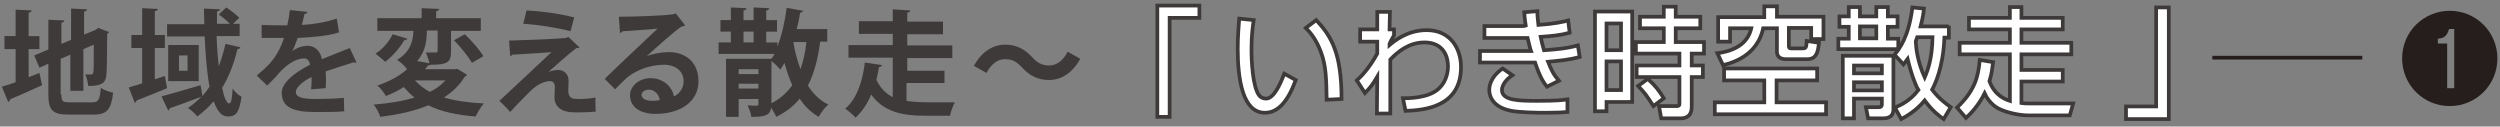 <?xml version="1.0" encoding="utf-8"?>
<!-- Generator: Adobe Illustrator 27.6.1, SVG Export Plug-In . SVG Version: 6.00 Build 0)  -->
<svg version="1.1" id="レイヤー_1" xmlns="http://www.w3.org/2000/svg" xmlns:xlink="http://www.w3.org/1999/xlink" x="0px"
	 y="0px" viewBox="0 0 671.8 34" style="enable-background:new 0 0 671.8 34;" xml:space="preserve">
<rect x="0" y="0" width="671.8" height="34" fill="#808080" stroke="none"/>
<style type="text/css">
	.st0{enable-background:new    ;}
	.st1{fill:#3E3A3A;}
	.st2{fill:#251E1C;}
	.st3{fill:none;stroke:#251E1C;}
	.st4{fill:#FFFFFF;stroke:#3E3A39;stroke-miterlimit:10;}
	.st5{fill:#FFFFFF;}
	.st6{fill:none;stroke:#3E3A3A;}
</style>
<g id="タイトル1" transform="translate(-123 -294)">
	<g class="st0">
		<path class="st1" d="M130.8,314.7l2.8-1.1l0.7,3.3c-3.1,1.4-6.4,2.9-8.6,3.8c0,0.3-0.2,0.6-0.5,0.7l-1.7-4.1
			c1-0.3,2.3-0.7,3.7-1.2v-8.9h-3v-3.5h3v-7.1l4.3,0.2c0,0.3-0.2,0.5-0.8,0.6v6.3h2.9v3.5h-2.9V314.7z M139.5,319.4
			c0,1.8,0.3,2.1,2.2,2.1h6.1c1.7,0,2-0.7,2.3-3.9c0.8,0.6,2.3,1.1,3.3,1.3c-0.5,4.4-1.6,5.9-5.2,5.9h-6.7c-4.3,0-5.5-1.1-5.5-5.4
			v-8.3l-2.4,1.1l-1.4-3.3l3.8-1.6v-8l4.3,0.2c0,0.3-0.2,0.5-0.8,0.6v5.7l2.6-1.1v-8.4l4.3,0.2c0,0.3-0.2,0.5-0.8,0.6v6.2l3.1-1.3
			l0.7-0.5l2.9,1.1c-0.1,0.2-0.2,0.3-0.5,0.5c0,6-0.1,9.7-0.2,11c-0.2,2.4-1.6,3-4.9,3c-0.1-1-0.4-2.4-0.8-3.1c0.5,0,1.2,0,1.5,0
			c0.4,0,0.6-0.1,0.7-0.7c0.1-0.5,0.1-2.8,0.1-7.3l-2.8,1.2v11.2h-3.5v-9.7l-2.6,1.1V319.4z"/>
		<path class="st1" d="M167.3,314.4l0.6,3.3c-2.9,1.2-6.1,2.5-8.2,3.3c0,0.3-0.2,0.5-0.5,0.6l-1.6-4.1c1-0.3,2.3-0.7,3.6-1.1v-9.5
			h-2.9v-3.5h2.9v-7.2l4.2,0.2c0,0.3-0.2,0.5-0.8,0.6v6.4h2.7v3.5h-2.7v8.4L167.3,314.4z M181.2,303.6c0.1,2.9,0.3,5.7,0.6,8.2
			c0.7-1.9,1.3-3.9,1.8-6l4,0.9c-0.1,0.3-0.4,0.5-0.8,0.5c-0.9,3.9-2.3,7.4-4.1,10.4c0.5,2.6,1.2,4.2,1.9,4.2c0.5,0,0.8-1.3,0.9-4
			c0.6,0.9,1.6,1.8,2.4,2.2c-0.6,4.1-1.4,5.3-3.6,5.3c-0.9,0-2.5-0.2-3.9-4.1c-1.3,1.6-2.8,2.9-4.4,4.1c-0.5-0.7-1.7-1.8-2.5-2.3
			c1.3-0.8,2.5-1.9,3.6-3c-3.1,1.2-6.3,2.3-8.5,3.1c0,0.3-0.2,0.5-0.4,0.6l-1.8-3.8c2.6-0.7,6.7-1.9,10.5-3l0.5,2.9
			c0.7-0.8,1.3-1.6,1.9-2.5c-0.7-3.8-1.1-8.6-1.3-13.5h-10.1v-3.3h10c0-1.4-0.1-2.8-0.1-4.2l4.3,0.2c0,0.3-0.3,0.5-0.8,0.6
			c0,1.1,0,2.2,0,3.3h3.5c-0.8-0.8-2-1.8-3-2.5l2-1.9c1.2,0.8,2.8,2,3.5,2.8l-1.7,1.6h1.8v3.3H181.2z M168.2,306.1h8.2v9.7h-8.2
			V306.1z M173.4,313v-4.1h-2.3v4.1H173.4z"/>
		<path class="st1" d="M218.8,310.8c-0.1,0-0.2,0.1-0.2,0.1c-0.2,0-0.3-0.1-0.4-0.2c-2.3,0.7-5.4,1.7-7.7,2.5
			c0.1,0.6,0.1,1.3,0.1,2.1s0,1.5-0.1,2.4l-3.9,0.3c0.1-1.1,0.2-2.4,0.1-3.3c-2.4,1.2-4.2,2.8-4.2,4c0,1.4,1.7,1.9,5.2,1.9
			c2.7,0,5.7-0.1,7.7-0.3l0.1,3.6c-1.6,0.2-4.3,0.2-7.8,0.2c-6,0-9-1.3-9-5.2c0-2.5,3.2-5.3,7.6-7.5c-0.1-0.9-0.6-1.7-1.5-1.7
			c-2,0-4.2,1.1-6.8,3.9c-0.7,0.9-1.9,2.1-3.2,3.4l-2.8-2.7c1.3-1.1,2.8-2.4,3.8-3.6c1.4-1.6,2.9-4.3,3.5-6.5l-1.2,0
			c-0.7,0-4,0-4.8,0v-3.5c1.7,0.1,4,0.1,5.3,0.1l1.6,0c0.3-1.3,0.5-2.5,0.7-4.1l4.7,0.5c-0.1,0.3-0.3,0.5-0.8,0.6
			c-0.2,1-0.4,1.9-0.7,2.9c2.4-0.1,6.1-0.6,9.4-1.7l0.6,3.7c-3,1-7.3,1.3-11.1,1.5c-0.6,1.6-1.1,3-1.5,3.6h0
			c1.1-0.9,2.7-1.5,4.2-1.5c1.8,0,3.4,1.3,3.8,3.6c2.4-1,5.3-2.1,7.5-3L218.8,310.8z"/>
		<path class="st1" d="M245.9,312.5l2.6,1.6c-0.1,0.2-0.3,0.4-0.6,0.5c-1.4,2.3-3.3,4.1-5.6,5.6c3,0.9,6.6,1.4,10.7,1.6
			c-0.8,0.9-1.7,2.5-2.2,3.5c-5.1-0.4-9.3-1.3-12.7-3c-3.8,1.6-8.2,2.5-12.9,3.1c-0.3-0.9-1.1-2.5-1.8-3.3c4-0.3,7.8-0.9,11-1.9
			c-1.1-0.8-2-1.8-2.9-2.8c-1.4,0.9-3,1.7-4.8,2.4c-0.5-0.9-1.5-2.2-2.3-2.8c3.5-1.2,6.1-2.7,8-4.4c-0.6-0.8-1.8-2-2.7-2.5
			c3.8-2.3,4.3-5.4,4.4-7.8h-9.7v-3.4h11.9v-2.7l4.7,0.2c0,0.3-0.2,0.5-0.8,0.6v1.9h12v3.4h-8v5.6c0,2.8-0.9,3.5-5.5,3.5
			c-0.2,0.1-0.4,0.2-0.7,0.2c-0.2,0.3-0.5,0.7-0.8,1h8.1L245.9,312.5z M232.5,304.4c-0.1,0.2-0.4,0.4-0.8,0.3
			c-1.1,1.9-3.1,4.4-5.2,5.9c-0.7-0.7-1.9-1.6-2.6-2.2c2-1.2,3.8-3.4,4.6-5.2L232.5,304.4z M234.5,315.6c1.1,1.2,2.4,2.2,4,3.1
			c1.7-0.8,3.1-1.9,4.2-3.1H234.5z M240.6,302.2h-2.9c0,2.5-0.3,5.6-2.6,8.2l3.3,0.6c-0.2-0.9-0.6-2.1-1-2.9c1.1,0,2.3,0,2.7,0
			s0.5-0.1,0.5-0.4V302.2z M249.8,310.9c-0.9-1.7-3-4.2-4.8-6.1l2.9-1.6c1.8,1.7,4,4.2,5,5.9L249.8,310.9z"/>
		<path class="st1" d="M270.4,313.3c0.9-0.3,1.8-0.5,2.6-0.5c1.7,0,2.8,1.3,2.8,2.9c0,0.9-0.1,2-0.1,2.5c0,2.4,1.3,2.4,2.9,2.4
			c1.3,0,3-0.1,4.4-0.4c0,0.5,0,1,0,1.4c0,1.6,0.1,2.4,0.1,2.4c-1.3,0.1-2.9,0.2-4.4,0.2c-1.1,0-2,0-2.7-0.1c-2.6-0.3-4-1.8-4-3.9
			c0-0.7,0.1-2,0.1-2.8c0-1-0.4-1.6-1.3-1.6c-1.4,0-3.3,0.8-5.1,2.5c-1.6,1.6-4.7,4.7-5.6,5.8c0,0-0.6-0.8-2.9-3
			c3.1-2.9,11.5-10.7,14-13.1c-2,0.2-7.4,0.5-10.6,0.7c-0.2,0.3-0.2,0.4-0.5,0.4l-0.3-4.2c4.2-0.1,12-0.4,15.3-0.7l0.6-0.3l3,2.8
			c-0.2,0.2-0.4,0.3-0.8,0.2C275.8,308.5,273,311,270.4,313.3L270.4,313.3z M276.3,302.4c-3.2-0.9-8.9-1.8-12.7-2l0.9-3.6
			c4.1,0.2,9.2,0.9,12.8,1.9L276.3,302.4z"/>
		<path class="st1" d="M296.8,309.1c1.7-0.7,4.1-1.1,5.9-1.1c4.7,0,8,2.9,8,7.8c0,5.5-4.8,8.8-11.6,8.8c-4,0-6.8-1.8-6.8-5
			c0-2.5,2.5-4.6,5.5-4.6c3.3,0,5.8,2.2,6.3,4.9c1.5-0.7,2.6-2.2,2.6-4.1c0-2.7-2.2-4.4-5.3-4.4c-4.2,0-8.1,1.8-10.3,3.8
			c-0.7,0.7-2,1.9-2.8,2.8l-2.8-2.8c2.2-2.2,10-9.6,14.2-13.5c-1.5,0.2-6.9,0.5-9.4,0.7c-0.1,0.2-0.5,0.4-0.7,0.5l-0.3-4.4
			c4,0,12.7-0.3,14.8-0.7l0.5-0.2l2.5,3.2c-0.2,0.2-0.6,0.3-0.9,0.3C304.3,302.3,299.3,306.8,296.8,309.1L296.8,309.1z M298.4,321.1
			c0.5,0,1.5-0.1,1.9-0.2c-0.2-1.6-1.5-2.8-2.9-2.8c-1,0-2,0.5-2,1.4C295.5,320.9,297.4,321.1,298.4,321.1z"/>
		<path class="st1" d="M345.3,305.2h-1.9c-0.6,4.6-1.6,8.5-3.3,11.8c1.4,2.2,3.2,4,5.5,5.1c-0.9,0.7-2,2.2-2.6,3.3
			c-2.1-1.2-3.8-2.9-5.1-4.9c-1.6,2-3.7,3.6-6.3,4.9c-0.3-0.7-0.9-1.7-1.4-2.5c-0.2,2.2-1.9,2.5-5.3,2.5c-0.1-0.9-0.6-2.2-1-3.1
			c0.6,0,1.2,0.1,1.7,0.1c1.1,0,1.2,0,1.2-0.4v-1.4h-5.3v4.8h-3.4v-15.6h12.2c0.3-0.4,0.6-0.8,0.8-1.3h-15v-3.1h3.3v-2.9h-2.8v-3.1
			h2.8v-3.4l4.2,0.2c0,0.3-0.2,0.5-0.8,0.6v2.6h2.7v-3.4l4.2,0.2c0,0.3-0.2,0.5-0.8,0.6v2.6h2.9v3.1h-2.9v2.9h3v1.1
			c1.2-3,2-6.7,2.5-10.4l4.4,0.8c-0.1,0.3-0.3,0.5-0.8,0.5c-0.2,1.5-0.5,2.9-0.9,4.4h8.2V305.2z M326.8,312.6h-5.3v1.3h5.3V312.6z
			 M321.5,317.8h5.3v-1.3h-5.3V317.8z M322.8,302.5v2.9h2.7v-2.9H322.8z M330.2,321.8c2.4-1.2,4.2-2.8,5.7-4.9
			c-0.8-1.8-1.5-3.8-2.1-6c-0.4,0.7-0.7,1.2-1.1,1.8c-0.5-0.6-1.6-1.7-2.4-2.3V321.8z M336.2,305.4c0.4,2.6,1.1,5,1.9,7.2
			c0.8-2.2,1.3-4.6,1.6-7.3h-3.4L336.2,305.4z"/>
		<path class="st1" d="M366.6,316v5.1c1.9,0.3,3.6,0.4,7,0.4c2,0,4.7,0,6,0c-0.5,0.8-1.1,2.5-1.3,3.6h-6.8c-6.2,0-11.1-1.1-14.4-5.7
			c-1,2.4-2.4,4.6-4.2,6.2c-0.6-0.7-2-1.9-2.8-2.4c3.4-2.8,4.8-8.1,5.3-12.4l4.6,0.7c-0.1,0.3-0.3,0.5-0.8,0.5
			c-0.2,1.1-0.4,2.3-0.7,3.5c1.1,2.2,2.6,3.7,4.4,4.6v-10.6h-11.9v-3.4h11.9v-3h-9.1v-3.4h9.1v-3.2l4.7,0.3c0,0.3-0.2,0.5-0.8,0.6
			v2.4h9.6v3.4h-9.6v3h12.1v3.4h-12.1v3.4h10v3.3H366.6z"/>
		<path class="st1" d="M413.3,309.8c-2.1,3.8-5.1,5.7-8.4,5.7c-2.9,0-5.2-1.1-7.3-3.4c-1.3-1.4-2.4-2.2-4.6-2.2
			c-2,0-3.8,1.5-4.9,3.7l-3.4-1.9c2.1-3.8,5.1-5.7,8.4-5.7c2.9,0,5.2,1.1,7.3,3.4c1.3,1.4,2.5,2.2,4.6,2.2c2,0,3.8-1.5,4.9-3.7
			L413.3,309.8z"/>
	</g>
	<g class="st0">
		<path class="st2" d="M794.1,309.7c0,7.1-5.7,12.8-12.8,12.8c-7.1,0-12.8-5.7-12.8-12.8c0-7.2,5.8-12.8,12.8-12.8
			C788.4,296.9,794.1,302.6,794.1,309.7z M780.6,317.7h1.9v-15.9h-1.4c-0.6,2.3-1.9,2.5-3,2.6v1.3h2.5V317.7z"/>
	</g>
	<line id="横線" class="st3" x1="717.5" y1="309.5" x2="757.8" y2="309.5"/>
	<path id="_2" class="st4" d="M694.3,322.6h8.1V296h3.4V326h-11.5V322.6z"/>
	<g class="st0">
		<path class="st5" d="M459.9,299.4c-0.2,1.4-0.6,3.8-0.6,7.9c0,3.1,0.3,10.1,2.1,12.4c0.3,0.4,1,0.8,1.8,0.8c2,0,3.7-3.5,4.9-6.7
			l3.1,1.7c-2.2,6-4.9,8.8-8.3,8.8c-6,0-7.3-9.1-7.3-17.2c0-3.6,0.3-6.6,0.4-8.1L459.9,299.4z M479.5,320.8c-0.1-6-0.2-9.1-1.5-12.7
			c-1.2-3.3-2.8-5.3-4.1-6.6l2.8-2.1c4,4.3,6.8,8.7,6.8,21.2L479.5,320.8z"/>
		<path class="st5" d="M500,320.4c1.4,0,6.5,0,9.3-2.3c1.9-1.5,2.8-4,2.8-6.2c0-3.7-2-6.5-6.3-6.5c-4.1,0-7.1,2.4-9.2,4.6v14.5h-3.6
			l0.1-9.9c-1.2,2-1.4,2.4-3.3,4.4l-2.2-3.4c1-0.9,3.2-3,5.5-7.2l0-3.2h-4.6v-3.3h4.6v-4.7h3.4l-0.1,4.7h1.2v1.6
			c-0.4,0.7-1,1.7-1.2,2.3v0.3c1.3-1.1,4.8-4,10-4c6.3,0,9.2,4.9,9.2,9.9c0,10.8-9.9,11.6-14.9,11.8L500,320.4z"/>
		<path class="st5" d="M536.1,297c0,1,0.1,1.7,0.3,3.7c4.4-0.3,6.9-0.9,8-1.2l0.4,3.3c-2.6,0.7-4.9,0.9-7.8,1.1
			c0.2,1,0.6,2.6,0.9,3.6c2.6-0.2,5.9-0.4,9.1-1.3l0.5,3.1c-2.9,0.8-5.4,1-8.5,1.3c0.9,2.2,1.3,3.2,2.9,5.1l-3.2,1.6
			c-0.9-1.1-1.8-2.4-3.2-6.5c-1.3,0-2.4,0-3.7,0h-11.1v-3.1h11.3c0.5,0,1,0,2.4,0c-0.2-0.5-0.4-1.5-0.9-3.5c-0.3,0-1.4,0-1.6,0h-10
			V301h10c0.1,0,0.9,0,1.1-0.1c-0.3-1.7-0.3-2.7-0.4-3.6L536.1,297z M529.4,314.2c-2.5,1.7-2.8,3.4-2.8,4c0,2.9,4.9,2.9,9.6,2.9
			c5,0,6.8-0.2,8-0.4v3.4c-1.2,0.1-2.8,0.2-6,0.2c-2.4,0-6.8-0.1-9-0.5c-6-1.1-6-5.1-6-5.6c0-0.6,0-3.3,3.6-5.8L529.4,314.2z"/>
		<path class="st5" d="M551.6,297.1h10v24.3h-6.9v2.5h-3.1V297.1z M554.7,300.3v7.2h3.9v-7.2H554.7z M554.7,310.5v7.7h3.9v-7.7
			H554.7z M579.9,301.6h-6.6v3.7h7.6v3.1h-3.3v3.2h3v3.1h-3v7.8c0,0.9,0,3.3-3,3.3h-5.2l-0.6-3.3h4.8c0.2,0,0.7,0,0.7-0.5v-7.3
			h-11.5v-3.1h11.5v-3.2h-11.7v-3.1h7.5v-3.7h-6.4v-3.1h6.4v-2.7h3.2v2.7h6.6V301.6z M565.8,315.2c2.1,1.9,3,3.1,4.3,5.2l-2.8,2.1
			c-1.8-2.8-2.2-3.4-4.1-5.4L565.8,315.2z"/>
		<path class="st5" d="M611.3,312.4v3.2h-10.9v5.9h13.3v3.2h-29.9v-3.2h13.3v-5.9h-10.8v-3.2H611.3z M597.2,295.7h3.3v2.8H613v6
			h-3.3v-3h-6v4.7c0,0.5,0,0.8,0.5,0.8h3.1c1,0,1.1-0.1,1.2-2l3.3,0.5c-0.3,2.8-0.8,4.4-3.2,4.4h-5.7c-1.1,0-2.4-0.4-2.4-2v-6.3
			h-3.7c-0.9,4.2-3.9,8.3-10.8,9.9l-1.5-3.2c6-0.8,8.4-3.6,9.1-6.7h-5.7v3.6h-3.2v-6.6h12.4V295.7z"/>
		<path class="st5" d="M619.8,295.9h3v2.5h4.4v-2.5h3.1v2.5h2.6v2.8h-2.6v3.2h2.8v2.8h-16.1v-2.8h2.8v-3.2h-2.5v-2.8h2.5V295.9z
			 M618.2,309h13.6v14.3c0,0.9-0.2,2.5-2.7,2.5h-4.1l-0.6-3h3.2c0.7,0,1.1,0,1.1-0.9v-1.4h-7.5v5.3h-3V309z M621.2,311.6v2.1h7.5
			v-2.1H621.2z M621.2,316.1v2.2h7.5v-2.2H621.2z M622.8,301.1v3.2h4.4v-3.2H622.8z M646.7,300.9v3.2h-1.2c-0.3,8.2-2.7,12.9-3.3,14
			c1.9,2.5,3.8,3.8,5,4.7l-1.9,3.2c-1.2-0.8-3.1-2.3-5.1-5c-2.3,2.8-5,4.3-6.3,5l-1.7-3.1c1.4-0.6,4-1.7,6.3-4.7
			c-0.3-0.4-1.7-3.4-2.9-8.4c-0.4,0.5-0.4,0.7-1.1,1.5l-2.4-2.6c1.3-1.6,3.8-4.7,4.8-12.7l3.1,0.3c-0.1,1.2-0.3,2.5-0.9,4.8H646.7z
			 M638.2,304c-0.1,0.3-0.2,0.5-0.4,1.1c0.1,2,0.5,5.5,2.4,9.7c1-2.3,2-5.3,2.1-10.8H638.2z"/>
		<path class="st5" d="M658.6,310.7c-0.2,1.4-0.4,3.3-1,5.1c1.5,4.1,4.6,5,5.5,5.3v-12.5h-13.5v-3.1h13.5v-3.6h-11v-3.1h11v-2.9h3.1
			v2.9h11.1v3.1h-11.1v3.6h13.4v3.1h-13.4v4.2h11.1v3.1h-11.1v5.8c0.6,0.1,1.3,0.1,1.9,0.1h12l-0.9,3.2h-11.4
			c-1.8,0-5.3-0.6-7.7-1.8c-2-1-3.3-3-3.8-4.1c-1.6,3.2-3.6,5.3-5,6.6l-2.4-2.8c4.6-4.4,5.7-8,6.1-12.8L658.6,310.7z"/>
	</g>
	<g class="st0">
		<path class="st6" d="M459.9,299.4c-0.2,1.4-0.6,3.8-0.6,7.9c0,3.1,0.3,10.1,2.1,12.4c0.3,0.4,1,0.8,1.8,0.8c2,0,3.7-3.5,4.9-6.7
			l3.1,1.7c-2.2,6-4.9,8.8-8.3,8.8c-6,0-7.3-9.1-7.3-17.2c0-3.6,0.3-6.6,0.4-8.1L459.9,299.4z M479.5,320.8c-0.1-6-0.2-9.1-1.5-12.7
			c-1.2-3.3-2.8-5.3-4.1-6.6l2.8-2.1c4,4.3,6.8,8.7,6.8,21.2L479.5,320.8z"/>
		<path class="st6" d="M500,320.4c1.4,0,6.5,0,9.3-2.3c1.9-1.5,2.8-4,2.8-6.2c0-3.7-2-6.5-6.3-6.5c-4.1,0-7.1,2.4-9.2,4.6v14.5h-3.6
			l0.1-9.9c-1.2,2-1.4,2.4-3.3,4.4l-2.2-3.4c1-0.9,3.2-3,5.5-7.2l0-3.2h-4.6v-3.3h4.6v-4.7h3.4l-0.1,4.7h1.2v1.6
			c-0.4,0.7-1,1.7-1.2,2.3v0.3c1.3-1.1,4.8-4,10-4c6.3,0,9.2,4.9,9.2,9.9c0,10.8-9.9,11.6-14.9,11.8L500,320.4z"/>
		<path class="st6" d="M536.1,297c0,1,0.1,1.7,0.3,3.7c4.4-0.3,6.9-0.9,8-1.2l0.4,3.3c-2.6,0.7-4.9,0.9-7.8,1.1
			c0.2,1,0.6,2.6,0.9,3.6c2.6-0.2,5.9-0.4,9.1-1.3l0.5,3.1c-2.9,0.8-5.4,1-8.5,1.3c0.9,2.2,1.3,3.2,2.9,5.1l-3.2,1.6
			c-0.9-1.1-1.8-2.4-3.2-6.5c-1.3,0-2.4,0-3.7,0h-11.1v-3.1h11.3c0.5,0,1,0,2.4,0c-0.2-0.5-0.4-1.5-0.9-3.5c-0.3,0-1.4,0-1.6,0h-10
			V301h10c0.1,0,0.9,0,1.1-0.1c-0.3-1.7-0.3-2.7-0.4-3.6L536.1,297z M529.4,314.2c-2.5,1.7-2.8,3.4-2.8,4c0,2.9,4.9,2.9,9.6,2.9
			c5,0,6.8-0.2,8-0.4v3.4c-1.2,0.1-2.8,0.2-6,0.2c-2.4,0-6.8-0.1-9-0.5c-6-1.1-6-5.1-6-5.6c0-0.6,0-3.3,3.6-5.8L529.4,314.2z"/>
		<path class="st6" d="M551.6,297.1h10v24.3h-6.9v2.5h-3.1V297.1z M554.7,300.3v7.2h3.9v-7.2H554.7z M554.7,310.5v7.7h3.9v-7.7
			H554.7z M579.9,301.6h-6.6v3.7h7.6v3.1h-3.3v3.2h3v3.1h-3v7.8c0,0.9,0,3.3-3,3.3h-5.2l-0.6-3.3h4.8c0.2,0,0.7,0,0.7-0.5v-7.3
			h-11.5v-3.1h11.5v-3.2h-11.7v-3.1h7.5v-3.7h-6.4v-3.1h6.4v-2.7h3.2v2.7h6.6V301.6z M565.8,315.2c2.1,1.9,3,3.1,4.3,5.2l-2.8,2.1
			c-1.8-2.8-2.2-3.4-4.1-5.4L565.8,315.2z"/>
		<path class="st6" d="M611.3,312.4v3.2h-10.9v5.9h13.3v3.2h-29.9v-3.2h13.3v-5.9h-10.8v-3.2H611.3z M597.2,295.7h3.3v2.8H613v6
			h-3.3v-3h-6v4.7c0,0.5,0,0.8,0.5,0.8h3.1c1,0,1.1-0.1,1.2-2l3.3,0.5c-0.3,2.8-0.8,4.4-3.2,4.4h-5.7c-1.1,0-2.4-0.4-2.4-2v-6.3
			h-3.7c-0.9,4.2-3.9,8.3-10.8,9.9l-1.5-3.2c6-0.8,8.4-3.6,9.1-6.7h-5.7v3.6h-3.2v-6.6h12.4V295.7z"/>
		<path class="st6" d="M619.8,295.9h3v2.5h4.4v-2.5h3.1v2.5h2.6v2.8h-2.6v3.2h2.8v2.8h-16.1v-2.8h2.8v-3.2h-2.5v-2.8h2.5V295.9z
			 M618.2,309h13.6v14.3c0,0.9-0.2,2.5-2.7,2.5h-4.1l-0.6-3h3.2c0.7,0,1.1,0,1.1-0.9v-1.4h-7.5v5.3h-3V309z M621.2,311.6v2.1h7.5
			v-2.1H621.2z M621.2,316.1v2.2h7.5v-2.2H621.2z M622.8,301.1v3.2h4.4v-3.2H622.8z M646.7,300.9v3.2h-1.2c-0.3,8.2-2.7,12.9-3.3,14
			c1.9,2.5,3.8,3.8,5,4.7l-1.9,3.2c-1.2-0.8-3.1-2.3-5.1-5c-2.3,2.8-5,4.3-6.3,5l-1.7-3.1c1.4-0.6,4-1.7,6.3-4.7
			c-0.3-0.4-1.7-3.4-2.9-8.4c-0.4,0.5-0.4,0.7-1.1,1.5l-2.4-2.6c1.3-1.6,3.8-4.7,4.8-12.7l3.1,0.3c-0.1,1.2-0.3,2.5-0.9,4.8H646.7z
			 M638.2,304c-0.1,0.3-0.2,0.5-0.4,1.1c0.1,2,0.5,5.5,2.4,9.7c1-2.3,2-5.3,2.1-10.8H638.2z"/>
		<path class="st6" d="M658.6,310.7c-0.2,1.4-0.4,3.3-1,5.1c1.5,4.1,4.6,5,5.5,5.3v-12.5h-13.5v-3.1h13.5v-3.6h-11v-3.1h11v-2.9h3.1
			v2.9h11.1v3.1h-11.1v3.6h13.4v3.1h-13.4v4.2h11.1v3.1h-11.1v5.8c0.6,0.1,1.3,0.1,1.9,0.1h12l-0.9,3.2h-11.4
			c-1.8,0-5.3-0.6-7.7-1.8c-2-1-3.3-3-3.8-4.1c-1.6,3.2-3.6,5.3-5,6.6l-2.4-2.8c4.6-4.4,5.7-8,6.1-12.8L658.6,310.7z"/>
	</g>
	<path id="_3" class="st4" d="M445.3,298.8h-8v26.6H434v-29.9h11.3V298.8z"/>
</g>
</svg>
